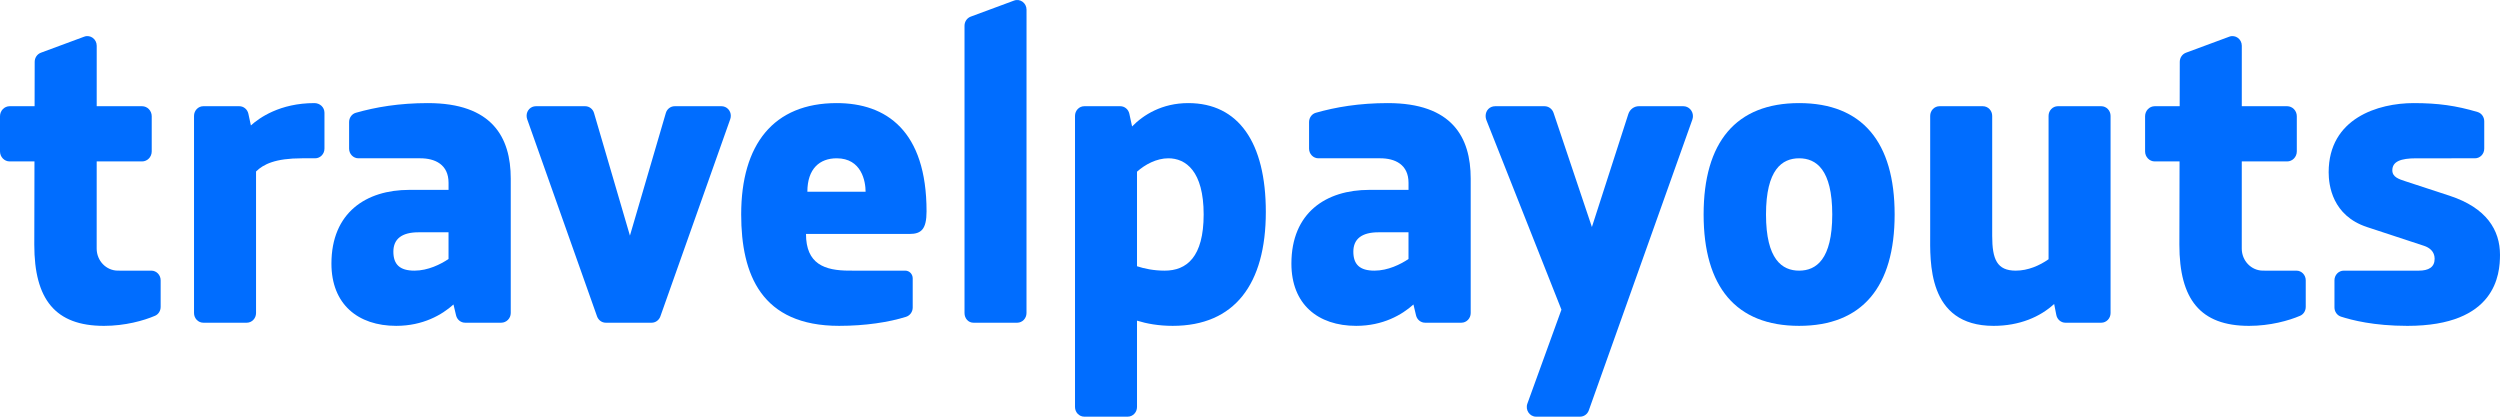 <?xml version="1.0" encoding="UTF-8"?> <svg xmlns="http://www.w3.org/2000/svg" width="264" height="44" viewBox="0 0 264 44" fill="none"> <path fill-rule="evenodd" clip-rule="evenodd" d="M47.365 27.349C46.535 27.907 45.199 28.58 43.765 28.58C42.206 28.58 41.54 27.918 41.54 26.572C41.54 25.23 42.439 24.53 44.195 24.53H47.365L47.365 27.349ZM43.222 20.051C38.656 20.051 34.999 22.456 34.999 27.838C34.999 32.121 37.789 34.41 41.84 34.41C44.677 34.41 46.684 33.238 47.887 32.152L48.16 33.302C48.268 33.758 48.662 34.078 49.116 34.078H52.93C53.472 34.078 53.933 33.623 53.935 33.061V18.856C53.935 14.495 51.971 10.887 45.183 10.887C42.147 10.887 39.677 11.311 37.575 11.91C37.152 12.031 36.865 12.437 36.865 12.891V15.695C36.865 16.259 37.305 16.716 37.849 16.716L44.389 16.716C45.936 16.716 47.367 17.368 47.367 19.305L47.367 20.051H43.222Z" fill="#006DFF"></path> <path fill-rule="evenodd" clip-rule="evenodd" d="M3.621 25.838C3.621 31.613 5.831 34.411 10.98 34.411C13.197 34.411 15.17 33.863 16.375 33.344C16.737 33.188 16.965 32.815 16.965 32.408V29.601C16.965 29.037 16.525 28.58 15.981 28.58L12.452 28.579C11.213 28.579 10.209 27.537 10.209 26.252L10.211 17.047H15C15.565 17.047 16.022 16.572 16.022 15.986V12.276C16.022 11.691 15.565 11.216 15 11.216H10.212L10.213 4.833C10.213 4.127 9.539 3.634 8.898 3.871L4.316 5.568C3.925 5.713 3.664 6.097 3.663 6.527L3.653 11.216H1.023C0.458 11.216 0 11.691 0 12.276V15.986C0 16.572 0.458 17.047 1.023 17.047H3.64L3.621 25.838Z" fill="#006DFF"></path> <path fill-rule="evenodd" clip-rule="evenodd" d="M33.202 10.887C29.553 10.887 27.366 12.455 26.494 13.246L26.229 12.014C26.129 11.548 25.73 11.216 25.269 11.216H21.474C20.93 11.216 20.489 11.673 20.489 12.236V33.058C20.489 33.622 20.93 34.079 21.474 34.079H26.053C26.597 34.079 27.038 33.622 27.038 33.058V18.108C27.824 17.338 29.08 16.716 31.893 16.716H33.278C33.822 16.716 34.263 16.26 34.263 15.696V11.909C34.263 11.316 33.773 10.887 33.202 10.887Z" fill="#006DFF"></path> <path fill-rule="evenodd" clip-rule="evenodd" d="M62.728 11.929C62.604 11.503 62.219 11.216 61.79 11.216H56.595C56.039 11.216 55.61 11.669 55.61 12.214C55.61 12.337 55.627 12.463 55.671 12.589L63.048 33.41C63.191 33.812 63.56 34.079 63.972 34.079H68.811C69.223 34.079 69.592 33.812 69.735 33.41L77.112 12.589C77.156 12.464 77.173 12.339 77.173 12.216C77.173 11.679 76.744 11.216 76.188 11.216H71.252C70.823 11.216 70.439 11.503 70.314 11.929L66.521 24.882L62.728 11.929Z" fill="#006DFF"></path> <path fill-rule="evenodd" clip-rule="evenodd" d="M189.988 28.58C188.195 28.58 186.49 27.406 186.49 22.648C186.49 17.891 188.195 16.716 189.988 16.716C191.782 16.716 193.486 17.891 193.486 22.648C193.486 27.406 191.782 28.58 189.988 28.58ZM189.988 10.887C183.314 10.887 179.902 15.012 179.902 22.647C179.902 30.282 183.314 34.41 189.988 34.41C196.662 34.41 200.074 30.282 200.074 22.647C200.074 15.012 196.662 10.887 189.988 10.887Z" fill="#006DFF"></path> <path fill-rule="evenodd" clip-rule="evenodd" d="M177.756 11.216H173.061C172.558 11.216 172.111 11.55 171.951 12.044L168.105 23.973L164.058 11.924C163.916 11.5 163.531 11.216 163.098 11.216H157.899C157.322 11.216 156.882 11.648 156.882 12.249C156.882 12.387 156.903 12.53 156.959 12.671L164.888 32.701L161.292 42.619C161.049 43.286 161.524 44 162.213 44H166.855C167.267 44 167.636 43.734 167.778 43.333L178.71 12.635C178.755 12.51 178.774 12.383 178.774 12.259C178.774 11.7 178.335 11.216 177.756 11.216Z" fill="#006DFF"></path> <path fill-rule="evenodd" clip-rule="evenodd" d="M258.67 20.667C257.507 20.286 255.18 19.524 254.016 19.143C253.31 18.913 252.63 18.695 252.63 17.986C252.63 17.05 253.52 16.717 255.152 16.717L261.355 16.716C261.899 16.716 262.336 16.26 262.336 15.696V12.807C262.336 12.355 262.05 11.952 261.631 11.828C259.377 11.159 257.47 10.887 254.887 10.887C251.138 10.887 245.906 12.481 245.906 18.19C245.906 19.562 246.289 22.771 249.962 23.979C251.467 24.474 254.475 25.464 255.979 25.959C256.56 26.15 257.098 26.563 257.098 27.326C257.098 28.207 256.471 28.58 255.426 28.58H247.503C246.96 28.58 246.519 29.037 246.519 29.601V32.463C246.519 32.913 246.798 33.306 247.213 33.439C248.337 33.798 250.643 34.411 254.223 34.411C263.575 34.411 264 28.962 264 26.909C264 24.306 262.589 21.95 258.67 20.667Z" fill="#006DFF"></path> <path fill-rule="evenodd" clip-rule="evenodd" d="M148.738 27.349C147.908 27.907 146.572 28.58 145.138 28.58C143.579 28.58 142.913 27.918 142.913 26.572C142.913 25.23 143.811 24.53 145.568 24.53H148.738L148.738 27.349ZM146.556 10.887C143.52 10.887 141.05 11.311 138.948 11.91C138.525 12.031 138.237 12.437 138.237 12.892V15.695C138.237 16.259 138.678 16.716 139.222 16.716H145.762C147.309 16.716 148.74 17.368 148.74 19.305L148.74 20.051H144.595C140.029 20.051 136.372 22.456 136.372 27.838C136.372 32.121 139.162 34.41 143.213 34.41C146.05 34.41 148.057 33.238 149.26 32.152L149.533 33.302C149.641 33.758 150.035 34.078 150.488 34.078H154.322C154.865 34.078 155.306 33.621 155.306 33.058V18.856C155.306 14.495 153.344 10.887 146.556 10.887Z" fill="#006DFF"></path> <path fill-rule="evenodd" clip-rule="evenodd" d="M221.892 11.216H217.312C216.769 11.216 216.328 11.673 216.328 12.237V27.376C215.396 28.032 214.168 28.58 212.865 28.58C210.88 28.58 210.376 27.391 210.376 24.903V12.238C210.376 11.675 209.935 11.217 209.392 11.217H204.812C204.268 11.217 203.828 11.675 203.828 12.238V24.689C203.828 27.532 203.467 34.411 210.522 34.411C213.26 34.411 215.45 33.459 216.918 32.097L217.147 33.262C217.24 33.738 217.643 34.079 218.111 34.079H221.892C222.435 34.079 222.876 33.622 222.876 33.058V12.237C222.876 11.673 222.435 11.216 221.892 11.216Z" fill="#006DFF"></path> <path fill-rule="evenodd" clip-rule="evenodd" d="M242.502 28.58L238.973 28.579C237.734 28.579 236.73 27.537 236.73 26.252L236.732 17.047H241.521C242.085 17.047 242.543 16.572 242.543 15.986V12.276C242.543 11.691 242.085 11.216 241.521 11.216H236.733L236.734 4.833C236.734 4.127 236.059 3.634 235.419 3.871L230.837 5.568C230.446 5.713 230.185 6.097 230.184 6.527L230.174 11.216H227.543C226.979 11.216 226.521 11.691 226.521 12.276V15.986C226.521 16.572 226.979 17.047 227.543 17.047H230.161L230.142 25.838C230.142 31.613 232.352 34.411 237.501 34.411C239.717 34.411 241.69 33.863 242.896 33.344C243.258 33.188 243.486 32.815 243.486 32.408V29.601C243.486 29.037 243.046 28.58 242.502 28.58Z" fill="#006DFF"></path> <path fill-rule="evenodd" clip-rule="evenodd" d="M108.398 33.058L108.402 1.021C108.402 0.316 107.728 -0.177 107.087 0.06L102.506 1.757C102.115 1.902 101.853 2.286 101.853 2.717V33.057C101.852 33.621 102.251 34.079 102.796 34.079H107.415C107.958 34.079 108.398 33.622 108.398 33.058Z" fill="#006DFF"></path> <path fill-rule="evenodd" clip-rule="evenodd" d="M88.354 16.716C90.982 16.716 91.407 19.148 91.407 20.249H85.258C85.258 17.812 86.561 16.716 88.354 16.716ZM96.382 29.393C96.382 28.944 96.031 28.58 95.598 28.58L89.703 28.579C87.071 28.579 85.113 27.881 85.113 24.705H96.053C97.282 24.705 97.844 24.208 97.844 22.316C97.844 13.804 93.586 10.887 88.354 10.887C81.681 10.887 78.269 15.25 78.269 22.641C78.269 29.007 80.41 34.41 88.614 34.41C91.368 34.41 93.871 34.025 95.677 33.456C96.096 33.323 96.382 32.928 96.382 32.474V29.393Z" fill="#006DFF"></path> <path fill-rule="evenodd" clip-rule="evenodd" d="M122.992 28.58C121.838 28.58 120.855 28.374 120.068 28.115V18.131C120.894 17.388 122.12 16.716 123.378 16.716C125.214 16.716 127.106 18.065 127.106 22.647C127.106 27.15 125.309 28.58 122.992 28.58ZM125.479 10.887C122.702 10.887 120.741 12.133 119.548 13.353L119.26 12.014C119.16 11.548 118.761 11.216 118.3 11.216H114.505C113.961 11.216 113.521 11.672 113.521 12.236V42.979C113.521 43.543 113.961 44 114.505 44H119.084C119.628 44 120.068 43.543 120.068 42.979V33.861C121.102 34.181 122.353 34.41 123.837 34.41C130.365 34.41 133.671 30.013 133.671 22.378C133.671 15.068 130.797 10.887 125.479 10.887Z" fill="#006DFF"></path> </svg> 